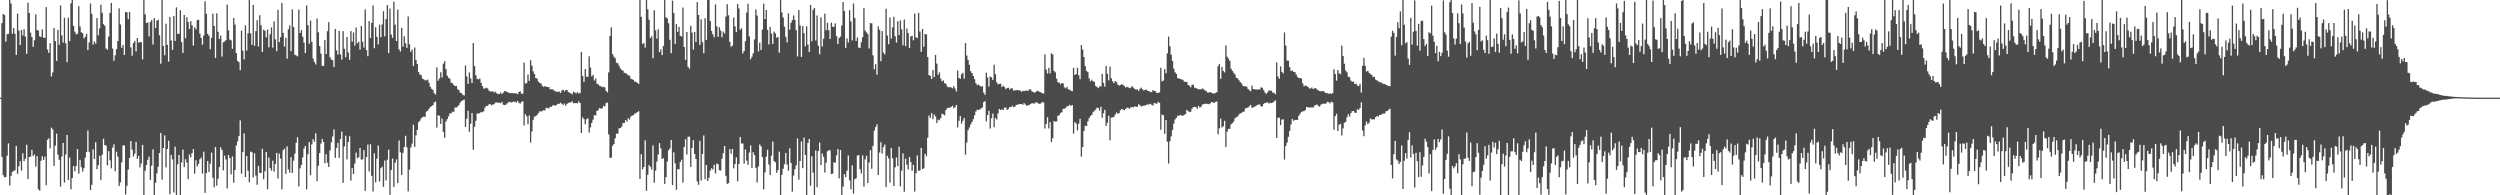 <svg xmlns="http://www.w3.org/2000/svg" width="1920" height="150"><path d="M0 75.000h1v1.000H0zM1 17.782h1v102.673H1zM2 10.683h1v123.886H2zM3 11.553h1v124.659H3zM4 32.005h1v103.885H4zM5 26.282h1v93.299H5zM6 25.953h1v84.195H6zM7 -0.131h1v142.632H7zM8 2.789h1v132.295H8zM9 25.918h1v106.107H9zM10 21.500h1v109.782H10zM11 25.929h1v104.791H11zM12 42.166h1v69.911H12zM13 10.506h1v123.011H13zM14 23.525h1v104.140H14zM15 34.685h1v89.100H15zM16 22.987h1v108.047H16zM17 27.283h1v90.438H17zM18 22.504h1v101.286H18zM19 28.132h1v93.781H19zM20 41.329h1v69.836H20zM21 2.005h1v135.470H21zM22 10.057h1v110.508H22zM23 25.086h1v95.166H23zM24 28.419h1v86.554H24zM25 35.962h1v83.913H25zM26 30.939h1v87.687H26zM27 11.013h1v116.924H27zM28 23.096h1v96.867H28zM29 23.482h1v121.901H29zM30 27.946h1v118.471H30zM31 28.362h1v95.140H31zM32 22.609h1v97.369H32zM33 29.000h1v93.817H33zM34 29.107h1v91.215H34zM35 5.453h1v136.841H35zM36 38.026h1v69.366H36zM37 40.584h1v65.635H37zM38 33.137h1v80.834H38zM39 58.705h1v39.282H39zM40 55.657h1v43.660H40zM41 21.449h1v105.996H41zM42 31.596h1v80.234H42zM43 46.761h1v55.846H43zM44 22.938h1v95.776H44zM45 34.385h1v88.369H45zM46 4.166h1v139.181H46zM47 27.194h1v93.043H47zM48 32.728h1v76.984H48zM49 13.671h1v126.583H49zM50 33.261h1v85.475H50zM51 47.739h1v55.941H51zM52 13.536h1v124.708H52zM53 31.522h1v89.540H53zM54 2.486h1v142.855H54zM55 -0.223h1v136.910H55zM56 19.817h1v107.712H56zM57 24.316h1v107.221H57zM58 26.365h1v101.111H58zM59 25.922h1v88.624H59zM60 4.710h1v128.645H60zM61 20.257h1v102.453H61zM62 24.782h1v103.640H62zM63 25.601h1v106.128H63zM64 29.562h1v99.613H64zM65 28.255h1v92.834H65zM66 25.952h1v90.845H66zM67 38.451h1v61.765H67zM68 32.627h1v84.008H68zM69 2.695h1v143.261H69zM70 10.642h1v131.344H70zM71 34.249h1v80.470H71zM72 31.820h1v90.289H72zM73 33.472h1v75.721H73zM74 13.802h1v116.165H74zM75 27.091h1v99.709H75zM76 21.790h1v97.893H76zM77 3.698h1v134.657H77zM78 9.807h1v109.105H78zM79 18.608h1v87.938H79zM80 19.746h1v91.642H80zM81 37.235h1v74.635H81zM82 38.146h1v88.938H82zM83 28.112h1v87.958H83zM84 9.894h1v113.218H84zM85 2.190h1v127.089H85zM86 37.276h1v76.115H86zM87 46.690h1v64.171H87zM88 42.440h1v89.061H88zM89 37.791h1v78.763H89zM90 31.534h1v88.658H90zM91 6.374h1v136.397H91zM92 18.781h1v121.311H92zM93 36.729h1v87.944H93zM94 34.575h1v77.122H94zM95 42.194h1v69.484H95zM96 9.214h1v140.121H96zM97 9.415h1v133.255H97zM98 14.747h1v115.448H98zM99 9.183h1v112.155H99zM100 36.429h1v71.880H100zM101 42.803h1v72.166H101zM102 33.074h1v87.124H102zM103 31.376h1v86.595H103zM104 39.505h1v69.463H104zM105 29.179h1v92.850H105zM106 32.880h1v86.881H106zM107 32.175h1v96.421H107zM108 32.411h1v93.060H108zM109 45.508h1v65.813H109zM110 -0.082h1v149.819H110zM111 11.022h1v120.090H111zM112 17.711h1v108.933H112zM113 17.200h1v105.528H113zM114 27.970h1v92.323H114zM115 16.845h1v121.335H115zM116 15.371h1v111.837H116zM117 34.210h1v80.424H117zM118 13.821h1v136.285H118zM119 21.496h1v118.892H119zM120 15.962h1v117.160H120zM121 15.168h1v112.907H121zM122 27.070h1v90.446H122zM123 48.881h1v53.210H123zM124 0.006h1v137.987H124zM125 35.296h1v78.393H125zM126 42.421h1v61.539H126zM127 18.175h1v110.364H127zM128 34.454h1v79.935H128zM129 47.312h1v60.836H129zM130 13.024h1v136.104H130zM131 31.149h1v87.852H131zM132 38.321h1v84.156H132zM133 12.172h1v135.662H133zM134 31.453h1v81.182H134zM135 5.617h1v144.398H135zM136 26.038h1v100.119H136zM137 25.912h1v93.144H137zM138 7.828h1v142.020H138zM139 32.313h1v92.485H139zM140 40.605h1v74.306H140zM141 11.419h1v116.908H141zM142 29.313h1v93.008H142zM143 13.196h1v111.617H143zM144 16.940h1v120.673H144zM145 22.295h1v96.353H145zM146 16.284h1v104.581H146zM147 19.518h1v98.093H147zM148 34.945h1v79.597H148zM149 21.022h1v112.336H149zM150 22.630h1v100.459H150zM151 15.497h1v112.299H151zM152 15.122h1v110.703H152zM153 25.802h1v96.561H153zM154 29.154h1v91.889H154zM155 34.322h1v99.005H155zM156 27.254h1v89.225H156zM157 0.990h1v147.131H157zM158 10.573h1v122.421H158zM159 25.948h1v97.719H159zM160 27.404h1v104.670H160zM161 37.776h1v87.804H161zM162 29.034h1v88.146H162zM163 10.490h1v126.046H163zM164 19.967h1v123.876H164zM165 44.434h1v68.488H165zM166 10.258h1v132.316H166zM167 24.438h1v112.858H167zM168 29.965h1v98.330H168zM169 27.315h1v85.853H169zM170 43.400h1v71.793H170zM171 32.443h1v98.412H171zM172 31.922h1v87.574H172zM173 30.809h1v91.720H173zM174 3.510h1v141.200H174zM175 23.328h1v95.747H175zM176 30.342h1v91.020H176zM177 30.980h1v102.970H177zM178 37.479h1v82.640H178zM179 13.883h1v126.446H179zM180 18.893h1v111.676H180zM181 40.707h1v71.085H181zM182 46.763h1v61.878H182zM183 47.780h1v56.741H183zM184 53.888h1v38.555H184zM185 23.474h1v109.942H185zM186 38.905h1v77.941H186zM187 45.643h1v56.854H187zM188 19.527h1v116.414H188zM189 38.795h1v80.997H189zM190 25.558h1v105.549H190zM191 -0.011h1v139.966H191zM192 25.649h1v90.774H192zM193 34.389h1v82.498H193zM194 3.765h1v132.527H194zM195 35.106h1v82.637H195zM196 23.918h1v110.992H196zM197 15.499h1v126.415H197zM198 35.687h1v91.676H198zM199 11.680h1v121.067H199zM200 19.390h1v113.399H200zM201 39.824h1v74.407H201zM202 22.788h1v114.866H202zM203 23.670h1v107.863H203zM204 28.710h1v87.987H204zM205 22.652h1v122.655H205zM206 36.311h1v84.662H206zM207 26.317h1v102.766H207zM208 21.013h1v110.077H208zM209 36.542h1v86.865H209zM210 16.427h1v115.365H210zM211 30.238h1v95.684H211zM212 39.281h1v78.159H212zM213 7.541h1v129.561H213zM214 32.348h1v85.668H214zM215 28.601h1v93.218H215zM216 2.222h1v143.189H216zM217 25.235h1v90.061H217zM218 35.760h1v78.385H218zM219 29.017h1v104.495H219zM220 45.044h1v67.401H220zM221 22.475h1v107.619H221zM222 19.491h1v113.048H222zM223 39.326h1v81.423H223zM224 7.145h1v125.674H224zM225 20.811h1v102.639H225zM226 42.050h1v75.921H226zM227 42.612h1v67.115H227zM228 43.312h1v62.143H228zM229 7.449h1v135.696H229zM230 25.389h1v103.905H230zM231 23.078h1v103.591H231zM232 28.234h1v92.667H232zM233 32.754h1v81.345H233zM234 40.814h1v71.273H234zM235 4.128h1v141.334H235zM236 19.323h1v99.115H236zM237 33.654h1v75.441H237zM238 15.824h1v118.714H238zM239 32.167h1v78.715H239zM240 44.953h1v61.945H240zM241 47.607h1v61.222H241zM242 49.503h1v52.861H242zM243 14.220h1v124.935H243zM244 24.828h1v102.482H244zM245 35.382h1v82.157H245zM246 41.133h1v69.160H246zM247 50.561h1v56.245H247zM248 50.607h1v58.502H248zM249 30.760h1v94.610H249zM250 41.541h1v76.888H250zM251 23.956h1v101.074H251zM252 16.981h1v111.201H252zM253 43.877h1v71.594H253zM254 45.734h1v63.599H254zM255 46.288h1v58.517H255zM256 51.439h1v47.906H256zM257 22.283h1v98.901H257zM258 38.723h1v74.950H258zM259 41.875h1v67.780H259zM260 23.760h1v97.483H260zM261 41.780h1v65.016H261zM262 45.760h1v55.302H262zM263 23.928h1v116.470H263zM264 37.553h1v74.892H264zM265 43.909h1v60.263H265zM266 28.433h1v94.003H266zM267 40.247h1v68.825H267zM268 45.963h1v58.685H268zM269 23.884h1v114.879H269zM270 31.957h1v97.096H270zM271 24.912h1v108.785H271zM272 35.022h1v90.626H272zM273 21.141h1v96.082H273zM274 33.259h1v88.251H274zM275 32.034h1v88.763H275zM276 38.088h1v75.574H276zM277 19.935h1v102.663H277zM278 31.980h1v90.429H278zM279 36.514h1v78.740H279zM280 7.178h1v139.413H280zM281 38.428h1v82.239H281zM282 43.143h1v67.846H282zM283 16.189h1v115.467H283zM284 29.221h1v81.590H284zM285 17.531h1v117.519H285zM286 4.157h1v142.904H286zM287 37.043h1v80.681H287zM288 20.964h1v119.088H288zM289 28.248h1v93.677H289zM290 34.097h1v77.686H290zM291 18.960h1v120.478H291zM292 28.554h1v100.633H292zM293 18.725h1v109.306H293zM294 8.615h1v134.898H294zM295 27.843h1v95.451H295zM296 14.671h1v123.912H296zM297 3.875h1v118.814H297zM298 40.828h1v74.111H298zM299 6.561h1v143.080H299zM300 26.571h1v104.021H300zM301 29.011h1v92.730H301zM302 1.257h1v142.337H302zM303 18.985h1v106.043H303zM304 31.511h1v90.887H304zM305 7.371h1v133.250H305zM306 37.895h1v69.960H306zM307 39.551h1v77.444H307zM308 21.364h1v113.052H308zM309 35.859h1v81.551H309zM310 27.873h1v85.046H310zM311 33.237h1v71.041H311zM312 36.705h1v76.502H312zM313 12.643h1v134.350H313zM314 34.016h1v96.237H314zM315 39.831h1v73.408H315zM316 38.067h1v72.204H316zM317 50.626h1v45.202H317zM318 36.447h1v76.323H318zM319 46.005h1v57.986H319zM320 49.195h1v50.604H320zM321 55.327h1v38.566H321zM322 57.192h1v35.519H322zM323 57.818h1v33.068H323zM324 60.348h1v29.663H324zM325 60.968h1v28.551H325zM326 61.686h1v28.058H326zM327 61.674h1v24.048H327zM328 61.125h1v23.901H328zM329 63.522h1v20.089H329zM330 66.640h1v15.559H330zM331 68.197h1v13.299H331zM332 69.068h1v11.672H332zM333 71.602h1v7.079H333zM334 72.577h1v5.408H334zM335 51.721h1v46.282H335zM336 62.020h1v26.518H336zM337 60.264h1v28.622H337zM338 55.480h1v39.731H338zM339 59.565h1v31.512H339zM340 48.918h1v52.375H340zM341 46.978h1v58.842H341zM342 53.069h1v40.198H342zM343 58.045h1v33.453H343zM344 59.720h1v29.618H344zM345 60.461h1v26.635H345zM346 63.531h1v23.562H346zM347 63.896h1v21.861H347zM348 65.285h1v20.604H348zM349 66.146h1v16.453H349zM350 66.003h1v16.580H350zM351 68.502h1v13.311H351zM352 69.235h1v11.426H352zM353 71.145h1v7.632H353zM354 71.580h1v6.024H354zM355 72.801h1v4.247H355zM356 73.377h1v3.116H356zM357 50.258h1v47.292H357zM358 58.701h1v32.488H358zM359 64.418h1v20.700H359zM360 55.657h1v45.569H360zM361 60.224h1v34.722H361zM362 63.732h1v23.094H362zM363 33.082h1v81.934H363zM364 50.807h1v46.499H364zM365 57.872h1v34.872H365zM366 60.545h1v26.574H366zM367 60.921h1v26.313H367zM368 60.274h1v26.562H368zM369 63.604h1v22.286H369zM370 66.109h1v20.104H370zM371 68.098h1v17.315H371zM372 67.875h1v14.717H372zM373 67.305h1v14.052H373zM374 67.932h1v13.394H374zM375 69.555h1v10.678H375zM376 70.246h1v9.676H376zM377 70.295h1v10.652H377zM378 70.109h1v10.119H378zM379 71.079h1v9.007H379zM380 70.412h1v8.406H380zM381 71.575h1v7.065H381zM382 72.309h1v6.581H382zM383 72.202h1v6.688H383zM384 71.179h1v8.119H384zM385 72.193h1v6.004H385zM386 71.181h1v9.230H386zM387 70.022h1v10.687H387zM388 69.988h1v10.453H388zM389 70.700h1v8.736H389zM390 71.136h1v7.441H390zM391 71.527h1v6.629H391zM392 71.586h1v7.228H392zM393 71.412h1v6.985H393zM394 71.798h1v6.198H394zM395 71.533h1v6.606H395zM396 71.754h1v7.034H396zM397 72.329h1v5.217H397zM398 70.640h1v8.265H398zM399 70.107h1v9.540H399zM400 71.990h1v6.381H400zM401 71.882h1v5.882H401zM402 48.036h1v48.300H402zM403 64.233h1v23.457H403zM404 63.767h1v25.472H404zM405 57.231h1v38.189H405zM406 62.114h1v26.584H406zM407 46.217h1v63.282H407zM408 50.458h1v50.576H408zM409 54.806h1v37.234H409zM410 56.844h1v32.639H410zM411 59.965h1v29.368H411zM412 60.381h1v27.956H412zM413 62.732h1v24.161H413zM414 63.618h1v21.871H414zM415 64.167h1v21.482H415zM416 65.902h1v19.291H416zM417 66.704h1v17.895H417zM418 66.153h1v18.710H418zM419 66.583h1v16.137H419zM420 66.868h1v16.088H420zM421 66.866h1v16.422H421zM422 68.562h1v13.525H422zM423 68.574h1v13.439H423zM424 68.585h1v12.376H424zM425 69.405h1v11.354H425zM426 70.118h1v11.167H426zM427 70.422h1v10.110H427zM428 70.438h1v9.322H428zM429 70.310h1v9.338H429zM430 71.383h1v7.458H430zM431 69.408h1v10.292H431zM432 68.985h1v11.623H432zM433 70.220h1v9.266H433zM434 69.191h1v12.025H434zM435 69.102h1v10.652H435zM436 70.683h1v8.389H436zM437 71.239h1v7.435H437zM438 71.741h1v6.779H438zM439 72.450h1v5.370H439zM440 70.477h1v8.851H440zM441 70.990h1v8.165H441zM442 71.758h1v7.516H442zM443 70.708h1v8.586H443zM444 71.752h1v6.058H444zM445 71.479h1v7.695H445zM446 40.001h1v62.131H446zM447 58.334h1v31.801H447zM448 62.867h1v28.671H448zM449 52.984h1v42.414H449zM450 58.951h1v32.597H450zM451 59.017h1v31.828H451zM452 43.225h1v58.650H452zM453 51.894h1v45.926H453zM454 58.608h1v35.842H454zM455 57.397h1v34.463H455zM456 61.801h1v26.647H456zM457 60.299h1v28.373H457zM458 64.276h1v20.850H458zM459 64.747h1v19.859H459zM460 65.902h1v17.025H460zM461 66.256h1v17.181H461zM462 66.961h1v16.345H462zM463 66.588h1v14.673H463zM464 67.180h1v14.561H464zM465 69.812h1v9.371H465zM466 70.899h1v7.796H466zM467 55.603h1v47.689H467zM468 27.553h1v93.681H468zM469 21.015h1v100.010H469zM470 41.515h1v70.474H470zM471 43.497h1v67.140H471zM472 44.751h1v61.448H472zM473 48.165h1v54.537H473zM474 48.641h1v53.982H474zM475 50.575h1v48.007H475zM476 52.572h1v45.717H476zM477 53.734h1v43.527H477zM478 54.348h1v40.103H478zM479 55.904h1v38.573H479zM480 56.057h1v36.164H480zM481 56.975h1v36.541H481zM482 57.881h1v32.887H482zM483 58.083h1v33.759H483zM484 60.401h1v29.142H484zM485 60.918h1v27.864H485zM486 61.346h1v27.034H486zM487 62.702h1v24.484H487zM488 62.833h1v24.112H488zM489 63.681h1v22.335H489zM490 64.419h1v20.998H490zM491 -0.014h1v137.416H491zM492 12.969h1v105.473H492zM493 33.799h1v96.333H493zM494 32.952h1v95.306H494zM495 36.508h1v71.211H495zM496 -0.014h1v146.556H496zM497 7.155h1v127.046H497zM498 15.131h1v111.713H498zM499 29.226h1v98.868H499zM500 27.926h1v102.331H500zM501 44.677h1v66.978H501zM502 7.764h1v132.571H502zM503 23.315h1v107.750H503zM504 29.675h1v94.451H504zM505 22.536h1v96.117H505zM506 40.016h1v69.905H506zM507 37.987h1v75.947H507zM508 42.294h1v79.736H508zM509 35.325h1v86.176H509zM510 -0.114h1v141.333H510zM511 13.278h1v122.850H511zM512 14.121h1v109.942H512zM513 17.854h1v97.540H513zM514 30.548h1v83.417H514zM515 40.845h1v66.670H515zM516 0.470h1v141.735H516zM517 10.020h1v106.976H517zM518 33.742h1v91.710H518zM519 18.474h1v127.220H519zM520 24.478h1v105.474H520zM521 20.649h1v109.388H521zM522 27.511h1v96.900H522zM523 28.101h1v94.522H523zM524 5.801h1v134.502H524zM525 36.056h1v76.713H525zM526 45.908h1v61.016H526zM527 24.561h1v94.110H527zM528 51.340h1v53.698H528zM529 52.781h1v52.103H529zM530 19.795h1v108.376H530zM531 24.969h1v88.609H531zM532 38.042h1v69.606H532zM533 24.533h1v93.652H533zM534 32.246h1v89.867H534zM535 1.625h1v137.728H535zM536 11.522h1v130.380H536zM537 34.454h1v73.706H537zM538 14.779h1v123.851H538zM539 32.381h1v85.830H539zM540 40.839h1v63.182H540zM541 14.017h1v123.683H541zM542 30.593h1v96.124H542zM543 -0.739h1v139.768H543zM544 0.027h1v136.591H544zM545 16.111h1v114.967H545zM546 23.752h1v105.492H546zM547 26.333h1v103.888H547zM548 28.597h1v97.979H548zM549 3.453h1v129.702H549zM550 20.229h1v105.344H550zM551 28.244h1v97.870H551zM552 20.889h1v109.887H552zM553 23.457h1v107.546H553zM554 28.568h1v93.288H554zM555 24.246h1v93.371H555zM556 25.775h1v86.369H556zM557 12.684h1v122.357H557zM558 3.245h1v137.977H558zM559 11.723h1v128.928H559zM560 32.089h1v82.506H560zM561 35.913h1v82.099H561zM562 35.016h1v79.357H562zM563 13.485h1v115.847H563zM564 20.246h1v105.762H564zM565 24.668h1v96.165H565zM566 3.190h1v136.077H566zM567 6.495h1v119.426H567zM568 22.844h1v82.308H568zM569 21.687h1v88.479H569zM570 41.019h1v69.167H570zM571 39.202h1v86.458H571zM572 31.632h1v83.201H572zM573 9.664h1v113.663H573zM574 2.886h1v123.688H574zM575 27.896h1v89.264H575zM576 45.526h1v66.265H576zM577 43.573h1v85.350H577zM578 40.921h1v75.953H578zM579 30.315h1v88.810H579zM580 7.203h1v121.681H580zM581 11.995h1v128.143H581zM582 39.499h1v88.351H582zM583 32.801h1v78.159H583zM584 38.331h1v74.027H584zM585 22.719h1v97.979H585zM586 2.802h1v142.708H586zM587 14.643h1v117.748H587zM588 7.680h1v112.612H588zM589 22.874h1v92.123H589zM590 34.082h1v92.238H590zM591 20.654h1v113.781H591zM592 25.826h1v93.718H592zM593 33.720h1v74.976H593zM594 24.260h1v99.419H594zM595 25.630h1v99.040H595zM596 28.924h1v103.772H596zM597 28.396h1v102.208H597zM598 40.449h1v75.960H598zM599 -0.046h1v150.088H599zM600 9.537h1v124.727H600zM601 13.473h1v116.185H601zM602 20.413h1v105.730H602zM603 28.239h1v89.202H603zM604 32.562h1v93.804H604zM605 10.305h1v120.807H605zM606 22.792h1v91.126H606zM607 17.502h1v107.632H607zM608 15.419h1v131.803H608zM609 11.873h1v122.917H609zM610 15.220h1v114.667H610zM611 23.143h1v103.884H611zM612 43.370h1v62.962H612zM613 7.717h1v130.331H613zM614 19.516h1v104.117H614zM615 43.701h1v64.963H615zM616 20.015h1v109.153H616zM617 25.494h1v80.185H617zM618 35.651h1v83.333H618zM619 20.197h1v129.546H619zM620 34.185h1v75.608H620zM621 40.000h1v66.696H621zM622 3.815h1v138.861H622zM623 31.708h1v88.243H623zM624 7.481h1v125.203H624zM625 6.134h1v143.878H625zM626 31.056h1v84.459H626zM627 11.875h1v131.878H627zM628 35.116h1v80.921H628zM629 41.660h1v67.874H629zM630 13.300h1v113.482H630zM631 35.680h1v82.184H631zM632 29.742h1v90.705H632zM633 10.478h1v122.057H633zM634 23.152h1v101.744H634zM635 17.435h1v98.794H635zM636 23.239h1v92.020H636zM637 29.975h1v85.601H637zM638 17.423h1v116.308H638zM639 20.415h1v112.949H639zM640 20.693h1v103.928H640zM641 17.953h1v107.003H641zM642 27.743h1v91.543H642zM643 33.892h1v80.567H643zM644 29.210h1v107.769H644zM645 28.073h1v87.178H645zM646 19.625h1v130.386H646zM647 1.547h1v141.745H647zM648 8.533h1v125.218H648zM649 36.746h1v99.290H649zM650 29.489h1v101.641H650zM651 32.601h1v86.724H651zM652 7.818h1v130.661H652zM653 16.485h1v128.882H653zM654 31.039h1v95.882H654zM655 2.692h1v145.970H655zM656 13.802h1v123.819H656zM657 31.422h1v105.537H657zM658 28.751h1v90.756H658zM659 36.483h1v82.552H659zM660 36.822h1v93.135H660zM661 32.471h1v100.804H661zM662 28.513h1v90.842H662zM663 6.297h1v137.018H663zM664 23.482h1v98.941H664zM665 24.834h1v94.780H665zM666 26.200h1v114.399H666zM667 37.275h1v87.510H667zM668 17.651h1v97.663H668zM669 17.945h1v111.705H669zM670 42.491h1v69.534H670zM671 53.189h1v47.110H671zM672 49.241h1v48.396H672zM673 57.388h1v38.139H673zM674 20.229h1v114.173H674zM675 22.877h1v94.280H675zM676 46.980h1v62.260H676zM677 23.864h1v94.089H677zM678 40.361h1v72.651H678zM679 41.711h1v69.353H679zM680 6.754h1v136.866H680zM681 27.327h1v92.332H681zM682 33.924h1v87.747H682zM683 13.416h1v126.898H683zM684 29.634h1v83.946H684zM685 21.076h1v100.500H685zM686 12.841h1v130.014H686zM687 27.847h1v100.645H687zM688 32.650h1v88.214H688zM689 16.298h1v111.285H689zM690 26.999h1v85.756H690zM691 15.687h1v127.361H691zM692 22.475h1v108.604H692zM693 34.824h1v82.986H693zM694 14.943h1v132.290H694zM695 35.371h1v86.478H695zM696 21.859h1v104.604H696zM697 25.450h1v104.698H697zM698 36.755h1v83.857H698zM699 27.994h1v96.433H699zM700 27.516h1v103.649H700zM701 30.981h1v95.636H701zM702 10.429h1v136.675H702zM703 28.617h1v104.350H703zM704 29.295h1v89.980H704zM705 9.918h1v121.294H705zM706 24.214h1v106.668H706zM707 39.783h1v73.769H707zM708 22.248h1v107.621H708zM709 35.908h1v93.345H709zM710 26.126h1v91.987H710zM711 26.460h1v93.483H711zM712 43.813h1v61.893H712zM713 57.671h1v31.083H713zM714 58.254h1v32.258H714zM715 60.686h1v26.166H715zM716 53.817h1v37.742H716zM717 59.168h1v28.844H717zM718 42.203h1v47.234H718zM719 48.847h1v45.681H719zM720 57.497h1v34.407H720zM721 55.595h1v36.816H721zM722 60.382h1v30.272H722zM723 62.452h1v24.842H723zM724 61.746h1v26.060H724zM725 63.851h1v24.686H725zM726 64.401h1v20.079H726zM727 66.511h1v16.515H727zM728 67.056h1v15.635H728zM729 66.856h1v15.953H729zM730 67.169h1v14.930H730zM731 67.823h1v13.361H731zM732 66.175h1v16.957H732zM733 67.995h1v14.358H733zM734 70.251h1v10.352H734zM735 54.140h1v43.773H735zM736 59.916h1v32.865H736zM737 60.584h1v28.508H737zM738 57.021h1v37.930H738zM739 55.971h1v36.773H739zM740 60.438h1v30.157H740zM741 33.086h1v85.760H741zM742 42.631h1v66.882H742zM743 46.032h1v54.029H743zM744 49.716h1v48.157H744zM745 54.656h1v40.950H745zM746 56.116h1v37.610H746zM747 58.349h1v33.236H747zM748 60.831h1v27.673H748zM749 63.880h1v21.732H749zM750 65.371h1v18.860H750zM751 64.882h1v19.644H751zM752 65.949h1v18.031H752zM753 66.453h1v16.924H753zM754 66.176h1v16.251H754zM755 71.142h1v7.273H755zM756 72.858h1v4.880H756zM757 55.850h1v37.382H757zM758 59.545h1v28.839H758zM759 66.523h1v18.551H759zM760 58.740h1v39.958H760zM761 59.332h1v31.554H761zM762 61.406h1v25.831H762zM763 49.704h1v47.992H763zM764 56.991h1v33.651H764zM765 63.294h1v28.534H765zM766 64.693h1v22.376H766zM767 64.457h1v19.186H767zM768 64.235h1v20.234H768zM769 66.808h1v17.052H769zM770 65.816h1v18.646H770zM771 66.895h1v15.745H771zM772 68.434h1v14.137H772zM773 67.510h1v16.944H773zM774 67.386h1v16.214H774zM775 68.798h1v13.363H775zM776 67.788h1v14.494H776zM777 67.976h1v13.296H777zM778 69.673h1v12.642H778zM779 69.299h1v12.630H779zM780 69.321h1v11.303H780zM781 69.184h1v11.155H781zM782 69.380h1v10.696H782zM783 69.481h1v10.422H783zM784 70.433h1v9.429H784zM785 69.758h1v10.717H785zM786 70.023h1v9.110H786zM787 69.582h1v10.681H787zM788 69.607h1v11.604H788zM789 69.783h1v11.101H789zM790 68.784h1v11.753H790zM791 68.551h1v11.437H791zM792 70.163h1v9.158H792zM793 70.665h1v8.705H793zM794 71.264h1v8.342H794zM795 70.626h1v7.934H795zM796 69.744h1v9.066H796zM797 70.046h1v9.438H797zM798 70.573h1v9.272H798zM799 70.977h1v8.397H799zM800 71.554h1v6.769H800zM801 71.866h1v6.901H801zM802 41.783h1v56.926H802zM803 53.486h1v41.745H803zM804 56.406h1v33.606H804zM805 52.069h1v46.615H805zM806 56.354h1v37.495H806zM807 40.957h1v68.164H807zM808 41.809h1v64.405H808zM809 54.403h1v38.517H809zM810 55.532h1v37.971H810zM811 60.406h1v32.871H811zM812 63.242h1v25.681H812zM813 63.378h1v25.071H813zM814 64.780h1v22.121H814zM815 63.738h1v22.446H815zM816 64.036h1v19.588H816zM817 67.084h1v16.425H817zM818 67.853h1v15.002H818zM819 66.678h1v15.001H819zM820 68.615h1v12.756H820zM821 68.798h1v11.677H821zM822 69.700h1v11.637H822zM823 70.037h1v10.622H823zM824 52.051h1v50.542H824zM825 57.616h1v36.197H825zM826 56.836h1v38.062H826zM827 52.013h1v48.140H827zM828 57.790h1v37.243H828zM829 60.815h1v30.472H829zM830 34.675h1v85.635H830zM831 38.036h1v74.918H831zM832 43.820h1v56.747H832zM833 50.793h1v45.706H833zM834 54.437h1v42.439H834zM835 55.347h1v37.847H835zM836 60.214h1v30.497H836zM837 62.524h1v26.576H837zM838 61.182h1v26.979H838zM839 62.447h1v23.770H839zM840 62.832h1v22.255H840zM841 65.989h1v18.227H841zM842 66.774h1v15.955H842zM843 67.698h1v15.248H843zM844 66.340h1v18.625H844zM845 66.355h1v15.598H845zM846 56.745h1v33.704H846zM847 63.608h1v23.394H847zM848 66.532h1v17.776H848zM849 50.590h1v46.188H849zM850 56.694h1v37.575H850zM851 61.697h1v27.177H851zM852 51.159h1v56.610H852zM853 60.117h1v30.178H853zM854 62.363h1v27.707H854zM855 63.877h1v25.987H855zM856 62.283h1v25.702H856zM857 63.069h1v23.298H857zM858 64.983h1v22.469H858zM859 65.803h1v21.018H859zM860 65.265h1v19.443H860zM861 64.671h1v19.058H861zM862 65.185h1v18.989H862zM863 66.157h1v18.529H863zM864 67.154h1v16.431H864zM865 66.614h1v16.065H865zM866 67.138h1v15.725H866zM867 67.691h1v15.872H867zM868 67.232h1v15.163H868zM869 66.150h1v16.129H869zM870 67.331h1v15.094H870zM871 68.282h1v13.339H871zM872 68.932h1v13.210H872zM873 68.486h1v13.498H873zM874 69.870h1v10.219H874zM875 68.197h1v12.661H875zM876 67.323h1v14.429H876zM877 68.649h1v12.873H877zM878 69.458h1v11.609H878zM879 68.948h1v12.105H879zM880 68.862h1v11.570H880zM881 69.845h1v10.359H881zM882 70.043h1v10.155H882zM883 70.728h1v8.987H883zM884 70.746h1v9.732H884zM885 69.133h1v11.941H885zM886 69.927h1v9.092H886zM887 70.163h1v9.324H887zM888 71.467h1v8.076H888zM889 71.356h1v6.855H889zM890 70.952h1v8.092H890zM891 52.061h1v47.640H891zM892 62.498h1v25.471H892zM893 61.815h1v26.765H893zM894 53.056h1v49.765H894zM895 56.248h1v35.962H895zM896 41.024h1v67.848H896zM897 28.062h1v97.533H897zM898 35.518h1v73.021H898zM899 42.087h1v62.642H899zM900 46.867h1v53.067H900zM901 52.636h1v42.324H901zM902 55.547h1v36.175H902zM903 56.758h1v33.704H903zM904 60.048h1v28.772H904zM905 60.244h1v28.748H905zM906 60.632h1v27.562H906zM907 60.954h1v27.736H907zM908 61.267h1v27.742H908zM909 62.742h1v25.420H909zM910 62.891h1v24.738H910zM911 62.908h1v21.486H911zM912 65.237h1v20.089H912zM913 65.783h1v20.327H913zM914 67.025h1v18.755H914zM915 65.157h1v18.365H915zM916 64.971h1v17.271H916zM917 67.261h1v14.756H917zM918 67.625h1v14.631H918zM919 68.134h1v15.438H919zM920 68.566h1v12.739H920zM921 68.497h1v14.195H921zM922 68.610h1v13.372H922zM923 67.950h1v12.338H923zM924 68.678h1v11.308H924zM925 69.432h1v10.269H925zM926 70.072h1v9.579H926zM927 71.066h1v8.731H927zM928 71.076h1v8.951H928zM929 70.705h1v8.698H929zM930 71.328h1v6.971H930zM931 71.754h1v6.961H931zM932 71.764h1v7.308H932zM933 71.515h1v6.728H933zM934 70.820h1v7.118H934zM935 50.784h1v52.325H935zM936 49.032h1v49.454H936zM937 60.583h1v30.570H937zM938 51.423h1v46.445H938zM939 54.477h1v42.506H939zM940 55.620h1v37.133H940zM941 34.821h1v78.072H941zM942 43.499h1v57.584H942zM943 45.001h1v53.941H943zM944 46.725h1v52.266H944zM945 52.734h1v42.774H945zM946 54.364h1v40.269H946zM947 55.859h1v37.461H947zM948 57.135h1v33.716H948zM949 59.770h1v30.221H949zM950 60.099h1v29.503H950zM951 61.606h1v26.383H951zM952 62.956h1v24.137H952zM953 64.014h1v22.708H953zM954 65.751h1v20.153H954zM955 66.247h1v19.390H955zM956 66.326h1v16.959H956zM957 66.502h1v16.371H957zM958 68.223h1v14.354H958zM959 69.273h1v12.334H959zM960 70.080h1v10.485H960zM961 65.728h1v17.159H961zM962 68.327h1v14.065H962zM963 68.561h1v13.403H963zM964 68.745h1v12.699H964zM965 68.744h1v11.922H965zM966 68.641h1v11.688H966zM967 68.698h1v11.499H967zM968 67.067h1v14.783H968zM969 67.396h1v14.160H969zM970 69.202h1v10.561H970zM971 71.000h1v7.993H971zM972 72.017h1v6.830H972zM973 70.950h1v7.644H973zM974 69.332h1v10.162H974zM975 69.764h1v9.160H975zM976 69.636h1v9.580H976zM977 71.165h1v7.614H977zM978 71.268h1v6.698H978zM979 72.377h1v4.701H979zM980 47.931h1v58.060H980zM981 58.792h1v31.671H981zM982 60.503h1v29.820H982zM983 50.918h1v45.175H983zM984 55.187h1v36.602H984zM985 56.351h1v35.294H985zM986 24.940h1v97.563H986zM987 35.012h1v77.180H987zM988 46.495h1v62.984H988zM989 46.596h1v58.469H989zM990 51.631h1v48.863H990zM991 54.587h1v40.994H991zM992 54.048h1v37.279H992zM993 55.218h1v37.589H993zM994 55.372h1v36.716H994zM995 57.138h1v34.982H995zM996 59.001h1v33.039H996zM997 60.007h1v28.928H997zM998 59.929h1v27.457H998zM999 60.298h1v25.735H999zM1000 64.013h1v21.391H1000zM1001 66.321h1v19.140H1001zM1002 65.637h1v18.855H1002zM1003 66.002h1v16.235H1003zM1004 66.721h1v15.618H1004zM1005 67.867h1v14.835H1005zM1006 67.948h1v14.516H1006zM1007 67.207h1v15.265H1007zM1008 68.464h1v14.098H1008zM1009 67.798h1v13.355H1009zM1010 67.665h1v12.951H1010zM1011 68.733h1v11.514H1011zM1012 69.496h1v11.834H1012zM1013 69.943h1v11.975H1013zM1014 70.077h1v10.316H1014zM1015 70.032h1v9.811H1015zM1016 69.906h1v9.633H1016zM1017 71.007h1v8.829H1017zM1018 71.474h1v7.858H1018zM1019 71.554h1v6.585H1019zM1020 72.016h1v6.412H1020zM1021 71.604h1v7.815H1021zM1022 72.207h1v5.901H1022zM1023 71.514h1v7.179H1023zM1024 53.174h1v46.482H1024zM1025 56.899h1v32.334H1025zM1026 61.891h1v25.464H1026zM1027 53.706h1v46.879H1027zM1028 56.307h1v39.428H1028zM1029 57.008h1v38.071H1029zM1030 35.065h1v68.962H1030zM1031 43.077h1v55.522H1031zM1032 48.952h1v45.326H1032zM1033 54.139h1v39.463H1033zM1034 55.540h1v34.538H1034zM1035 58.922h1v28.852H1035zM1036 59.270h1v30.258H1036zM1037 61.903h1v25.030H1037zM1038 62.754h1v22.694H1038zM1039 62.629h1v22.632H1039zM1040 64.581h1v21.926H1040zM1041 64.201h1v22.493H1041zM1042 65.612h1v18.260H1042zM1043 66.141h1v18.308H1043zM1044 64.329h1v18.610H1044zM1045 71.117h1v7.476H1045zM1046 50.545h1v49.699H1046zM1047 44.408h1v60.216H1047zM1048 50.520h1v45.722H1048zM1049 55.014h1v38.336H1049zM1050 54.297h1v41.022H1050zM1051 55.922h1v38.355H1051zM1052 57.042h1v33.933H1052zM1053 57.380h1v34.423H1053zM1054 59.256h1v32.381H1054zM1055 58.860h1v32.812H1055zM1056 61.062h1v28.902H1056zM1057 61.674h1v27.436H1057zM1058 62.399h1v27.168H1058zM1059 63.222h1v25.024H1059zM1060 63.009h1v25.335H1060zM1061 63.950h1v23.481H1061zM1062 64.515h1v22.701H1062zM1063 64.447h1v22.729H1063zM1064 65.195h1v20.199H1064zM1065 65.633h1v19.609H1065zM1066 66.034h1v18.183H1066zM1067 66.233h1v17.306H1067zM1068 28.169h1v98.507H1068zM1069 23.571h1v113.483H1069zM1070 25.316h1v93.122H1070zM1071 42.742h1v65.441H1071zM1072 28.419h1v93.953H1072zM1073 17.014h1v106.337H1073zM1074 21.717h1v104.197H1074zM1075 8.770h1v115.586H1075zM1076 34.751h1v77.017H1076zM1077 0.118h1v145.022H1077zM1078 19.042h1v104.401H1078zM1079 33.295h1v84.240H1079zM1080 32.327h1v89.470H1080zM1081 45.002h1v62.409H1081zM1082 49.820h1v51.774H1082zM1083 13.662h1v107.296H1083zM1084 34.267h1v77.425H1084zM1085 24.367h1v93.788H1085zM1086 0.311h1v143.710H1086zM1087 23.707h1v93.667H1087zM1088 35.023h1v88.751H1088zM1089 18.381h1v117.724H1089zM1090 38.904h1v78.007H1090zM1091 16.218h1v119.524H1091zM1092 15.806h1v111.228H1092zM1093 30.038h1v90.445H1093zM1094 35.356h1v71.195H1094zM1095 33.665h1v75.195H1095zM1096 43.015h1v69.862H1096zM1097 24.782h1v108.452H1097zM1098 25.571h1v92.832H1098zM1099 4.292h1v142.448H1099zM1100 27.375h1v87.706H1100zM1101 32.062h1v74.928H1101zM1102 40.762h1v74.330H1102zM1103 35.179h1v78.002H1103zM1104 46.990h1v59.761H1104zM1105 39.858h1v69.435H1105zM1106 43.099h1v63.939H1106zM1107 40.494h1v58.932H1107zM1108 0.370h1v148.417H1108zM1109 24.833h1v112.634H1109zM1110 26.598h1v96.220H1110zM1111 38.886h1v79.254H1111zM1112 43.499h1v61.183H1112zM1113 1.701h1v143.176H1113zM1114 -0.129h1v150.414H1114zM1115 10.045h1v117.373H1115zM1116 29.566h1v99.709H1116zM1117 34.219h1v93.599H1117zM1118 29.655h1v95.753H1118zM1119 10.259h1v122.765H1119zM1120 17.840h1v100.574H1120zM1121 33.766h1v88.630H1121zM1122 3.435h1v146.506H1122zM1123 10.275h1v115.887H1123zM1124 21.180h1v100.717H1124zM1125 31.890h1v89.851H1125zM1126 44.190h1v57.538H1126zM1127 33.342h1v87.872H1127zM1128 32.141h1v91.432H1128zM1129 42.808h1v66.746H1129zM1130 2.354h1v140.629H1130zM1131 17.448h1v114.805H1131zM1132 24.135h1v107.608H1132zM1133 26.375h1v94.293H1133zM1134 38.596h1v71.378H1134zM1135 22.957h1v94.419H1135zM1136 5.299h1v144.278H1136zM1137 31.772h1v104.589H1137zM1138 30.986h1v100.280H1138zM1139 38.312h1v88.246H1139zM1140 40.777h1v71.483H1140zM1141 27.359h1v94.559H1141zM1142 30.838h1v88.434H1142zM1143 41.248h1v70.003H1143zM1144 -0.211h1v138.875H1144zM1145 36.162h1v81.042H1145zM1146 35.764h1v73.181H1146zM1147 29.512h1v83.768H1147zM1148 39.941h1v69.666H1148zM1149 25.828h1v92.508H1149zM1150 33.632h1v81.020H1150zM1151 40.519h1v67.624H1151zM1152 6.182h1v143.885H1152zM1153 13.989h1v112.065H1153zM1154 30.515h1v87.520H1154zM1155 26.314h1v101.631H1155zM1156 35.551h1v83.904H1156zM1157 9.181h1v100.610H1157zM1158 5.794h1v144.748H1158zM1159 30.675h1v89.680H1159zM1160 41.245h1v74.986H1160zM1161 26.428h1v89.720H1161zM1162 29.942h1v76.262H1162zM1163 37.483h1v79.416H1163zM1164 34.827h1v84.225H1164zM1165 40.923h1v69.080H1165zM1166 0.263h1v149.831H1166zM1167 10.283h1v112.439H1167zM1168 32.579h1v91.116H1168zM1169 31.793h1v84.821H1169zM1170 24.640h1v86.944H1170zM1171 35.331h1v73.217H1171zM1172 6.927h1v109.993H1172zM1173 45.949h1v68.065H1173zM1174 17.880h1v89.182H1174zM1175 15.538h1v116.655H1175zM1176 22.881h1v100.520H1176zM1177 23.730h1v102.904H1177zM1178 30.975h1v85.922H1178zM1179 37.209h1v64.609H1179zM1180 12.709h1v131.725H1180zM1181 12.318h1v124.108H1181zM1182 13.235h1v127.395H1182zM1183 19.273h1v130.213H1183zM1184 20.924h1v115.149H1184zM1185 27.279h1v100.479H1185zM1186 38.277h1v85.394H1186zM1187 40.607h1v71.810H1187zM1188 1.443h1v143.679H1188zM1189 7.502h1v142.096H1189zM1190 12.826h1v119.815H1190zM1191 20.201h1v105.274H1191zM1192 41.140h1v72.970H1192zM1193 45.244h1v68.599H1193zM1194 41.974h1v84.712H1194zM1195 42.471h1v78.022H1195zM1196 36.248h1v83.099H1196zM1197 0.674h1v135.446H1197zM1198 13.778h1v114.756H1198zM1199 31.519h1v92.349H1199zM1200 20.260h1v103.236H1200zM1201 33.919h1v81.751H1201zM1202 -1.625h1v150.969H1202zM1203 10.865h1v119.325H1203zM1204 18.682h1v104.857H1204zM1205 20.131h1v108.372H1205zM1206 39.362h1v65.342H1206zM1207 44.650h1v56.756H1207zM1208 15.277h1v105.831H1208zM1209 40.133h1v70.547H1209zM1210 37.860h1v81.487H1210zM1211 0.010h1v141.273H1211zM1212 35.481h1v77.973H1212zM1213 45.444h1v65.789H1213zM1214 41.573h1v66.944H1214zM1215 47.522h1v60.268H1215zM1216 36.582h1v74.148H1216zM1217 40.337h1v64.684H1217zM1218 53.012h1v46.918H1218zM1219 14.027h1v126.892H1219zM1220 28.831h1v95.909H1220zM1221 35.478h1v76.103H1221zM1222 25.309h1v89.412H1222zM1223 40.571h1v67.194H1223zM1224 21.695h1v116.436H1224zM1225 13.929h1v128.379H1225zM1226 22.448h1v95.795H1226zM1227 32.611h1v79.143H1227zM1228 38.336h1v76.801H1228zM1229 40.339h1v64.611H1229zM1230 34.079h1v90.449H1230zM1231 35.002h1v84.845H1231zM1232 42.124h1v74.174H1232zM1233 13.400h1v135.391H1233zM1234 20.565h1v116.646H1234zM1235 23.078h1v94.139H1235zM1236 29.401h1v89.853H1236zM1237 48.662h1v53.287H1237zM1238 35.916h1v79.507H1238zM1239 43.898h1v69.990H1239zM1240 51.596h1v58.416H1240zM1241 2.611h1v127.877H1241zM1242 6.435h1v121.116H1242zM1243 32.193h1v76.483H1243zM1244 17.668h1v106.278H1244zM1245 23.782h1v88.060H1245zM1246 9.356h1v117.690H1246zM1247 0.717h1v143.077H1247zM1248 27.249h1v109.049H1248zM1249 29.969h1v102.281H1249zM1250 36.612h1v84.344H1250zM1251 42.164h1v70.637H1251zM1252 35.018h1v74.885H1252zM1253 35.723h1v69.349H1253zM1254 48.443h1v59.240H1254zM1255 1.356h1v147.569H1255zM1256 33.471h1v85.373H1256zM1257 34.673h1v79.426H1257zM1258 30.779h1v86.029H1258zM1259 39.761h1v77.086H1259zM1260 35.377h1v78.175H1260zM1261 18.060h1v100.431H1261zM1262 41.639h1v73.475H1262zM1263 30.437h1v117.463H1263zM1264 -0.187h1v150.159H1264zM1265 33.716h1v83.522H1265zM1266 35.383h1v71.380H1266zM1267 37.823h1v78.837H1267zM1268 47.626h1v50.422H1268zM1269 0.442h1v142.686H1269zM1270 20.898h1v103.537H1270zM1271 30.230h1v92.878H1271zM1272 30.545h1v92.478H1272zM1273 37.494h1v80.183H1273zM1274 37.050h1v82.139H1274zM1275 13.870h1v124.606H1275zM1276 40.034h1v74.836H1276zM1277 -0.000h1v136.037H1277zM1278 3.964h1v146.177H1278zM1279 21.823h1v104.965H1279zM1280 29.922h1v88.428H1280zM1281 44.997h1v67.628H1281zM1282 49.092h1v53.755H1282zM1283 16.113h1v112.274H1283zM1284 38.075h1v75.950H1284zM1285 42.924h1v63.591H1285zM1286 10.187h1v140.200H1286zM1287 29.993h1v92.209H1287zM1288 22.098h1v94.386H1288zM1289 37.304h1v72.139H1289zM1290 43.242h1v54.468H1290zM1291 0.777h1v146.405H1291zM1292 -0.128h1v146.065H1292zM1293 27.767h1v93.193H1293zM1294 33.616h1v87.287H1294zM1295 42.846h1v80.135H1295zM1296 39.172h1v81.391H1296zM1297 31.698h1v83.879H1297zM1298 34.149h1v75.956H1298zM1299 18.008h1v102.600H1299zM1300 17.177h1v110.716H1300zM1301 34.876h1v80.816H1301zM1302 41.285h1v69.156H1302zM1303 33.080h1v77.375H1303zM1304 38.090h1v69.706H1304zM1305 24.922h1v95.082H1305zM1306 38.613h1v78.745H1306zM1307 37.300h1v76.945H1307zM1308 2.254h1v133.753H1308zM1309 33.758h1v82.170H1309zM1310 34.668h1v75.438H1310zM1311 24.380h1v82.291H1311zM1312 43.953h1v59.156H1312zM1313 29.662h1v82.401H1313zM1314 20.427h1v113.926H1314zM1315 29.713h1v88.417H1315zM1316 33.547h1v89.998H1316zM1317 24.714h1v105.066H1317zM1318 37.459h1v77.918H1318zM1319 21.320h1v110.408H1319zM1320 26.980h1v90.702H1320zM1321 42.161h1v74.712H1321zM1322 6.512h1v135.653H1322zM1323 36.405h1v78.229H1323zM1324 41.119h1v71.598H1324zM1325 30.443h1v83.603H1325zM1326 44.615h1v62.504H1326zM1327 32.406h1v83.448H1327zM1328 31.164h1v85.971H1328zM1329 43.020h1v67.211H1329zM1330 22.417h1v103.924H1330zM1331 36.449h1v83.162H1331zM1332 44.048h1v67.397H1332zM1333 36.567h1v82.396H1333zM1334 40.387h1v69.847H1334zM1335 34.894h1v87.525H1335zM1336 -0.804h1v150.586H1336zM1337 6.097h1v128.396H1337zM1338 14.819h1v121.011H1338zM1339 20.114h1v103.200H1339zM1340 32.899h1v84.131H1340zM1341 31.223h1v79.214H1341zM1342 33.409h1v77.567H1342zM1343 42.100h1v65.242H1343zM1344 23.407h1v115.370H1344zM1345 29.845h1v83.306H1345zM1346 35.831h1v70.712H1346zM1347 26.223h1v110.942H1347zM1348 47.981h1v71.011H1348zM1349 45.535h1v60.060H1349zM1350 16.791h1v107.270H1350zM1351 46.605h1v59.670H1351zM1352 12.384h1v116.705H1352zM1353 7.030h1v133.284H1353zM1354 35.681h1v89.551H1354zM1355 34.230h1v84.349H1355zM1356 39.035h1v68.272H1356zM1357 44.884h1v59.956H1357zM1358 25.242h1v99.307H1358zM1359 6.387h1v136.119H1359zM1360 23.693h1v111.821H1360zM1361 20.247h1v99.985H1361zM1362 41.708h1v65.022H1362zM1363 45.450h1v60.249H1363zM1364 38.404h1v78.965H1364zM1365 36.917h1v74.145H1365zM1366 24.383h1v96.848H1366zM1367 1.182h1v148.881H1367zM1368 22.317h1v95.989H1368zM1369 30.980h1v84.556H1369zM1370 31.306h1v83.541H1370zM1371 34.535h1v73.382H1371zM1372 19.748h1v100.366H1372zM1373 35.423h1v87.075H1373zM1374 30.793h1v91.112H1374zM1375 4.736h1v136.467H1375zM1376 20.977h1v96.724H1376zM1377 33.542h1v82.603H1377zM1378 39.669h1v71.960H1378zM1379 48.197h1v54.264H1379zM1380 18.467h1v120.907H1380zM1381 2.244h1v138.186H1381zM1382 28.926h1v96.658H1382zM1383 28.436h1v89.126H1383zM1384 35.521h1v85.796H1384zM1385 30.525h1v82.978H1385zM1386 24.380h1v105.441H1386zM1387 33.478h1v91.354H1387zM1388 24.175h1v93.166H1388zM1389 11.146h1v137.490H1389zM1390 35.630h1v73.875H1390zM1391 39.981h1v67.324H1391zM1392 33.473h1v77.561H1392zM1393 44.886h1v53.974H1393zM1394 27.578h1v97.916H1394zM1395 32.791h1v76.717H1395zM1396 39.909h1v68.936H1396zM1397 29.240h1v97.434H1397zM1398 28.349h1v101.663H1398zM1399 34.626h1v81.489H1399zM1400 32.978h1v88.705H1400zM1401 44.075h1v67.867H1401zM1402 -0.524h1v150.636H1402zM1403 -0.104h1v147.374H1403zM1404 25.060h1v101.084H1404zM1405 25.192h1v105.578H1405zM1406 47.561h1v61.069H1406zM1407 46.662h1v52.527H1407zM1408 38.465h1v73.324H1408zM1409 43.147h1v74.819H1409zM1410 53.681h1v59.848H1410zM1411 27.693h1v89.930H1411zM1412 32.949h1v86.458H1412zM1413 33.801h1v83.202H1413zM1414 28.920h1v88.516H1414zM1415 48.336h1v62.535H1415zM1416 38.094h1v75.009H1416zM1417 9.820h1v116.868H1417zM1418 37.880h1v71.127H1418zM1419 5.305h1v133.442H1419zM1420 28.858h1v84.710H1420zM1421 37.186h1v71.741H1421zM1422 32.770h1v85.623H1422zM1423 39.096h1v69.371H1423zM1424 11.767h1v123.488H1424zM1425 8.769h1v134.325H1425zM1426 14.142h1v116.752H1426zM1427 26.256h1v96.161H1427zM1428 32.233h1v100.910H1428zM1429 32.221h1v95.303H1429zM1430 28.861h1v94.731H1430zM1431 30.900h1v90.576H1431zM1432 35.716h1v87.943H1432zM1433 32.051h1v92.012H1433zM1434 34.915h1v80.714H1434zM1435 38.806h1v75.546H1435zM1436 25.778h1v93.411H1436zM1437 22.427h1v90.643H1437zM1438 41.501h1v64.500H1438zM1439 26.494h1v97.664H1439zM1440 22.565h1v94.690H1440zM1441 23.552h1v98.367H1441zM1442 41.439h1v63.705H1442zM1443 42.303h1v66.155H1443zM1444 38.470h1v80.843H1444zM1445 33.063h1v86.868H1445zM1446 39.743h1v74.306H1446zM1447 -0.309h1v136.225H1447zM1448 37.772h1v79.295H1448zM1449 35.885h1v77.958H1449zM1450 24.103h1v102.500H1450zM1451 35.144h1v78.183H1451zM1452 15.463h1v118.026H1452zM1453 -0.306h1v149.997H1453zM1454 12.517h1v112.815H1454zM1455 7.842h1v132.245H1455zM1456 18.482h1v101.229H1456zM1457 38.332h1v76.483H1457zM1458 7.719h1v130.905H1458zM1459 28.509h1v85.917H1459zM1460 42.041h1v71.540H1460zM1461 -0.232h1v136.662H1461zM1462 16.446h1v103.081H1462zM1463 33.970h1v97.113H1463zM1464 7.736h1v137.514H1464zM1465 3.884h1v134.519H1465zM1466 29.547h1v96.280H1466zM1467 18.524h1v106.490H1467zM1468 25.225h1v112.355H1468zM1469 -0.713h1v151.449H1469zM1470 11.064h1v134.811H1470zM1471 23.174h1v101.673H1471zM1472 26.047h1v90.688H1472zM1473 25.073h1v96.771H1473zM1474 34.454h1v88.848H1474zM1475 34.051h1v83.229H1475zM1476 37.110h1v70.885H1476zM1477 44.650h1v61.133H1477zM1478 49.559h1v56.541H1478zM1479 46.432h1v51.965H1479zM1480 54.832h1v41.172H1480zM1481 56.982h1v36.634H1481zM1482 58.696h1v32.866H1482zM1483 61.468h1v30.903H1483zM1484 58.333h1v34.447H1484zM1485 62.224h1v27.201H1485zM1486 63.337h1v25.638H1486zM1487 63.125h1v28.805H1487zM1488 63.083h1v23.677H1488zM1489 64.551h1v23.017H1489zM1490 66.714h1v17.468H1490zM1491 39.710h1v72.738H1491zM1492 2.699h1v123.570H1492zM1493 22.284h1v88.362H1493zM1494 40.256h1v79.306H1494zM1495 44.505h1v67.993H1495zM1496 46.212h1v55.562H1496zM1497 -0.042h1v147.717H1497zM1498 22.368h1v107.246H1498zM1499 31.124h1v84.301H1499zM1500 37.429h1v82.913H1500zM1501 43.195h1v65.343H1501zM1502 49.421h1v52.040H1502zM1503 13.718h1v120.498H1503zM1504 35.488h1v90.291H1504zM1505 36.611h1v73.740H1505zM1506 25.995h1v91.210H1506zM1507 43.425h1v66.766H1507zM1508 49.170h1v61.103H1508zM1509 42.900h1v71.479H1509zM1510 41.732h1v67.823H1510zM1511 6.935h1v128.138H1511zM1512 19.212h1v112.148H1512zM1513 19.955h1v93.786H1513zM1514 23.279h1v87.064H1514zM1515 41.150h1v65.684H1515zM1516 9.092h1v122.270H1516zM1517 9.481h1v112.566H1517zM1518 23.970h1v90.917H1518zM1519 23.245h1v118.288H1519zM1520 30.436h1v97.989H1520zM1521 31.055h1v93.576H1521zM1522 29.418h1v90.153H1522zM1523 33.794h1v81.444H1523zM1524 35.335h1v80.308H1524zM1525 13.930h1v117.064H1525zM1526 42.382h1v61.932H1526zM1527 44.649h1v60.156H1527zM1528 35.690h1v74.083H1528zM1529 57.791h1v39.156H1529zM1530 55.249h1v50.344H1530zM1531 30.805h1v89.127H1531zM1532 38.514h1v70.122H1532zM1533 32.654h1v78.037H1533zM1534 29.592h1v86.791H1534zM1535 42.603h1v66.110H1535zM1536 4.260h1v135.570H1536zM1537 33.440h1v82.692H1537zM1538 37.463h1v68.197H1538zM1539 18.009h1v117.112H1539zM1540 34.974h1v81.093H1540zM1541 41.467h1v56.287H1541zM1542 23.027h1v105.119H1542zM1543 31.277h1v82.084H1543zM1544 2.580h1v136.170H1544zM1545 15.929h1v117.243H1545zM1546 27.841h1v91.285H1546zM1547 32.883h1v89.030H1547zM1548 34.254h1v85.391H1548zM1549 34.179h1v74.611H1549zM1550 7.469h1v120.058H1550zM1551 25.430h1v94.383H1551zM1552 26.091h1v95.516H1552zM1553 27.739h1v97.310H1553zM1554 30.859h1v93.416H1554zM1555 34.094h1v74.834H1555zM1556 27.398h1v87.428H1556zM1557 40.035h1v58.325H1557zM1558 6.101h1v131.590H1558zM1559 19.700h1v114.963H1559zM1560 14.498h1v123.222H1560zM1561 35.428h1v75.166H1561zM1562 42.101h1v67.475H1562zM1563 37.615h1v66.041H1563zM1564 23.144h1v100.150H1564zM1565 30.216h1v90.819H1565zM1566 32.005h1v83.411H1566zM1567 7.087h1v129.655H1567zM1568 14.288h1v101.477H1568zM1569 27.669h1v73.247H1569zM1570 34.932h1v71.218H1570zM1571 44.176h1v62.232H1571zM1572 45.127h1v68.708H1572zM1573 37.384h1v67.890H1573zM1574 19.001h1v97.567H1574zM1575 10.535h1v109.713H1575zM1576 40.105h1v68.750H1576zM1577 50.681h1v54.601H1577zM1578 49.475h1v69.341H1578zM1579 46.516h1v61.301H1579zM1580 36.811h1v78.478H1580zM1581 10.957h1v124.277H1581zM1582 22.068h1v110.474H1582zM1583 39.404h1v78.547H1583zM1584 38.095h1v69.532H1584zM1585 48.618h1v58.617H1585zM1586 11.243h1v133.808H1586zM1587 18.872h1v120.773H1587zM1588 17.562h1v105.954H1588zM1589 13.135h1v102.772H1589zM1590 45.715h1v61.136H1590zM1591 39.739h1v78.558H1591zM1592 33.848h1v90.433H1592zM1593 40.672h1v74.834H1593zM1594 39.597h1v71.203H1594zM1595 34.437h1v84.575H1595zM1596 37.633h1v78.359H1596zM1597 32.587h1v88.280H1597zM1598 32.162h1v87.081H1598zM1599 46.994h1v60.469H1599zM1600 0.685h1v144.983H1600zM1601 14.053h1v110.110H1601zM1602 25.719h1v98.197H1602zM1603 25.416h1v94.183H1603zM1604 35.999h1v75.237H1604zM1605 28.708h1v95.826H1605zM1606 14.632h1v104.980H1606zM1607 33.049h1v76.522H1607zM1608 23.009h1v117.366H1608zM1609 25.206h1v108.103H1609zM1610 17.678h1v111.607H1610zM1611 23.810h1v100.276H1611zM1612 35.698h1v78.291H1612zM1613 48.021h1v50.824H1613zM1614 -0.059h1v137.796H1614zM1615 34.678h1v80.980H1615zM1616 39.954h1v66.088H1616zM1617 24.015h1v97.096H1617zM1618 39.454h1v71.510H1618zM1619 52.514h1v51.076H1619zM1620 17.363h1v123.907H1620zM1621 33.607h1v83.423H1621zM1622 18.065h1v105.215H1622zM1623 18.367h1v118.720H1623zM1624 37.579h1v71.090H1624zM1625 8.731h1v138.840H1625zM1626 26.982h1v90.453H1626zM1627 30.902h1v86.092H1627zM1628 13.703h1v132.040H1628zM1629 36.411h1v85.195H1629zM1630 44.053h1v70.494H1630zM1631 18.478h1v105.862H1631zM1632 36.932h1v81.376H1632zM1633 13.501h1v110.145H1633zM1634 23.442h1v106.371H1634zM1635 28.588h1v86.604H1635zM1636 24.389h1v85.047H1636zM1637 30.791h1v78.774H1637zM1638 41.281h1v65.615H1638zM1639 20.270h1v108.623H1639zM1640 31.394h1v87.263H1640zM1641 22.302h1v94.898H1641zM1642 22.078h1v94.492H1642zM1643 31.291h1v79.913H1643zM1644 27.358h1v103.762H1644zM1645 35.435h1v87.760H1645zM1646 34.327h1v77.061H1646zM1647 4.566h1v142.743H1647zM1648 13.561h1v117.979H1648zM1649 30.681h1v85.123H1649zM1650 34.690h1v83.579H1650zM1651 41.227h1v76.866H1651zM1652 32.498h1v81.444H1652zM1653 16.958h1v111.821H1653zM1654 27.633h1v110.058H1654zM1655 43.190h1v67.394H1655zM1656 9.678h1v129.481H1656zM1657 29.522h1v103.500H1657zM1658 40.242h1v81.736H1658zM1659 37.212h1v72.902H1659zM1660 48.915h1v63.071H1660zM1661 42.480h1v75.816H1661zM1662 42.080h1v69.754H1662zM1663 39.537h1v71.727H1663zM1664 9.354h1v126.407H1664zM1665 25.551h1v91.635H1665zM1666 29.506h1v90.124H1666zM1667 24.989h1v106.928H1667zM1668 45.058h1v71.831H1668zM1669 20.392h1v105.594H1669zM1670 13.156h1v114.687H1670zM1671 27.102h1v87.402H1671zM1672 41.753h1v82.791H1672zM1673 42.996h1v76.156H1673zM1674 47.877h1v52.314H1674zM1675 -0.053h1v146.958H1675zM1676 22.648h1v110.689H1676zM1677 32.924h1v82.180H1677zM1678 31.741h1v86.610H1678zM1679 43.932h1v64.525H1679zM1680 43.449h1v60.973H1680zM1681 16.734h1v115.523H1681zM1682 36.958h1v85.521H1682zM1683 36.515h1v77.055H1683zM1684 26.407h1v93.334H1684zM1685 44.751h1v66.742H1685zM1686 49.134h1v60.962H1686zM1687 41.051h1v70.042H1687zM1688 39.633h1v61.630H1688zM1689 7.140h1v130.888H1689zM1690 17.823h1v114.871H1690zM1691 18.552h1v93.916H1691zM1692 24.715h1v84.297H1692zM1693 41.781h1v66.316H1693zM1694 9.861h1v120.099H1694zM1695 9.857h1v111.541H1695zM1696 27.940h1v86.796H1696zM1697 23.272h1v118.026H1697zM1698 30.534h1v97.756H1698zM1699 29.663h1v94.774H1699zM1700 29.951h1v89.430H1700zM1701 34.027h1v80.619H1701zM1702 35.608h1v79.798H1702zM1703 14.114h1v116.567H1703zM1704 42.490h1v61.720H1704zM1705 44.789h1v59.876H1705zM1706 35.885h1v73.716H1706zM1707 57.767h1v39.059H1707zM1708 43.747h1v62.602H1708zM1709 31.019h1v88.672H1709zM1710 38.686h1v67.847H1710zM1711 32.760h1v77.843H1711zM1712 29.707h1v86.562H1712zM1713 42.697h1v63.504H1713zM1714 4.283h1v135.540H1714zM1715 33.464h1v80.904H1715zM1716 37.531h1v68.074H1716zM1717 18.060h1v117.034H1717zM1718 42.637h1v67.501H1718zM1719 23.133h1v92.874H1719zM1720 29.322h1v98.749H1720zM1721 31.370h1v81.915H1721zM1722 2.695h1v140.582H1722zM1723 15.958h1v117.178H1723zM1724 27.889h1v92.944H1724zM1725 32.942h1v88.901H1725zM1726 34.242h1v85.335H1726zM1727 34.981h1v73.755H1727zM1728 7.475h1v120.050H1728zM1729 34.593h1v85.183H1729zM1730 26.140h1v98.864H1730zM1731 27.778h1v96.460H1731zM1732 30.897h1v88.518H1732zM1733 27.421h1v87.389H1733zM1734 28.401h1v81.453H1734zM1735 40.062h1v58.286H1735zM1736 6.106h1v131.580H1736zM1737 14.759h1v119.887H1737zM1738 14.506h1v123.202H1738zM1739 35.451h1v75.119H1739zM1740 42.123h1v67.426H1740zM1741 37.651h1v65.981H1741zM1742 23.190h1v100.069H1742zM1743 30.249h1v90.756H1743zM1744 32.038h1v76.134H1744zM1745 7.088h1v129.649H1745zM1746 22.327h1v89.846H1746zM1747 27.688h1v74.547H1747zM1748 34.953h1v71.438H1748zM1749 44.196h1v62.038H1749zM1750 45.147h1v68.660H1750zM1751 37.409h1v67.845H1751zM1752 19.025h1v97.525H1752zM1753 10.550h1v109.686H1753zM1754 43.144h1v65.700H1754zM1755 50.684h1v54.225H1755zM1756 49.500h1v69.287H1756zM1757 46.531h1v61.313H1757zM1758 36.627h1v78.758H1758zM1759 10.948h1v124.258H1759zM1760 22.080h1v110.449H1760zM1761 39.420h1v78.564H1761zM1762 38.062h1v69.465H1762zM1763 36.444h1v70.914H1763zM1764 5.975h1v130.807H1764zM1765 15.375h1v126.497H1765zM1766 13.483h1v107.747H1766zM1767 23.384h1v95.925H1767zM1768 35.387h1v75.801H1768zM1769 31.152h1v93.381H1769zM1770 24.438h1v107.861H1770zM1771 34.172h1v78.844H1771zM1772 42.785h1v72.588H1772zM1773 30.166h1v91.018H1773zM1774 35.280h1v86.777H1774zM1775 31.820h1v94.545H1775zM1776 32.226h1v88.211H1776zM1777 44.806h1v62.946H1777zM1778 2.288h1v142.316H1778zM1779 13.116h1v110.300H1779zM1780 27.824h1v95.867H1780zM1781 28.323h1v88.648H1781zM1782 37.099h1v73.881H1782zM1783 17.806h1v105.344H1783zM1784 14.975h1v105.191H1784zM1785 36.178h1v77.741H1785zM1786 22.647h1v116.465H1786zM1787 25.016h1v108.239H1787zM1788 17.759h1v109.421H1788zM1789 23.161h1v97.710H1789zM1790 35.607h1v77.907H1790zM1791 27.724h1v98.559H1791zM1792 17.658h1v114.932H1792zM1793 43.471h1v68.712H1793zM1794 41.928h1v70.714H1794zM1795 28.621h1v90.131H1795zM1796 41.081h1v63.707H1796zM1797 32.594h1v83.734H1797zM1798 28.051h1v116.678H1798zM1799 38.499h1v66.157H1799zM1800 7.442h1v128.901H1800zM1801 27.518h1v88.213H1801zM1802 36.199h1v78.871H1802zM1803 6.859h1v143.140H1803zM1804 33.174h1v82.425H1804zM1805 34.885h1v76.807H1805zM1806 15.914h1v122.968H1806zM1807 37.477h1v74.544H1807zM1808 19.610h1v102.440H1808zM1809 30.176h1v82.886H1809zM1810 39.525h1v74.934H1810zM1811 10.966h1v111.345H1811zM1812 23.564h1v103.082H1812zM1813 30.472h1v81.791H1813zM1814 24.896h1v86.490H1814zM1815 31.199h1v78.926H1815zM1816 37.543h1v72.206H1816zM1817 21.771h1v106.143H1817zM1818 29.549h1v88.022H1818zM1819 24.133h1v95.934H1819zM1820 24.256h1v94.401H1820zM1821 36.497h1v74.753H1821zM1822 29.105h1v103.487H1822zM1823 36.715h1v88.394H1823zM1824 31.897h1v80.726H1824zM1825 3.105h1v146.928H1825zM1826 11.271h1v120.558H1826zM1827 41.785h1v58.518H1827zM1828 36.208h1v90.246H1828zM1829 45.107h1v78.703H1829zM1830 26.768h1v86.917H1830zM1831 15.510h1v117.646H1831zM1832 20.503h1v116.813H1832zM1833 0.146h1v150.029H1833zM1834 11.156h1v139.135H1834zM1835 13.619h1v135.544H1835zM1836 29.488h1v120.440H1836zM1837 19.328h1v108.868H1837zM1838 21.431h1v97.718H1838zM1839 33.707h1v79.990H1839zM1840 35.332h1v82.901H1840zM1841 37.811h1v79.339H1841zM1842 43.748h1v71.182H1842zM1843 48.619h1v63.650H1843zM1844 45.308h1v60.364H1844zM1845 47.068h1v56.118H1845zM1846 44.541h1v56.689H1846zM1847 47.601h1v47.086H1847zM1848 47.733h1v48.717H1848zM1849 55.892h1v39.836H1849zM1850 56.247h1v35.868H1850zM1851 62.884h1v25.995H1851zM1852 63.055h1v26.091H1852zM1853 62.585h1v26.638H1853zM1854 63.024h1v24.897H1854zM1855 62.825h1v23.839H1855zM1856 65.383h1v20.116H1856zM1857 65.346h1v19.913H1857zM1858 67.272h1v15.833H1858zM1859 67.453h1v15.143H1859zM1860 68.348h1v13.264H1860zM1861 68.893h1v12.460H1861zM1862 68.650h1v12.275H1862zM1863 69.474h1v11.478H1863zM1864 69.798h1v10.598H1864zM1865 70.230h1v9.846H1865zM1866 71.036h1v7.938H1866zM1867 71.015h1v7.210H1867zM1868 71.634h1v6.411H1868zM1869 72.047h1v6.118H1869zM1870 71.902h1v5.963H1870zM1871 72.297h1v5.327H1871zM1872 72.252h1v5.253H1872zM1873 72.741h1v4.354H1873zM1874 72.955h1v4.015H1874zM1875 73.225h1v3.455H1875zM1876 73.510h1v3.033H1876zM1877 73.601h1v3.002H1877zM1878 73.615h1v2.713H1878zM1879 73.755h1v2.567H1879zM1880 73.877h1v2.264H1880zM1881 73.993h1v2.049H1881zM1882 74.166h1v1.749H1882zM1883 74.191h1v1.563H1883zM1884 74.364h1v1.306H1884zM1885 74.406h1v1.240H1885zM1886 74.452h1v1.071H1886zM1887 74.496h1v1.016H1887zM1888 74.552h1v1.000H1888zM1889 74.620h1v1.000H1889zM1890 74.649h1v1.000H1890zM1891 74.698h1v1.000H1891zM1892 74.775h1v1.000H1892zM1893 74.806h1v1.000H1893zM1894 74.794h1v1.000H1894zM1895 74.829h1v1.000H1895zM1896 74.871h1v1.000H1896zM1897 74.890h1v1.000H1897zM1898 74.920h1v1.000H1898zM1899 74.927h1v1.000H1899zM1900 74.954h1v1.000H1900zM1901 74.968h1v1.000H1901zM1902 74.982h1v1.000H1902zM1903 74.997h1v1.000H1903zM1904 74.999h1v1.000H1904zM1905 74.999h1v1.000H1905zM1906 75.000h1v1.000H1906zM1907 75.000h1v1.000H1907zM1908 75.000h1v1.000H1908zM1909 75.000h1v1.000H1909zM1910 75.000h1v1.000H1910zM1911 75.000h1v1.000H1911zM1912 75.000h1v1.000H1912zM1913 75.000h1v1.000H1913zM1914 75.000h1v1.000H1914zM1915 75.000h1v1.000H1915zM1916 75.000h1v1.000H1916zM1917 75.000h1v1.000H1917zM1918 75.000h1v1.000H1918zM1919 75.000h1v1.000H1919z" fill="#4a4a4a"/></svg>